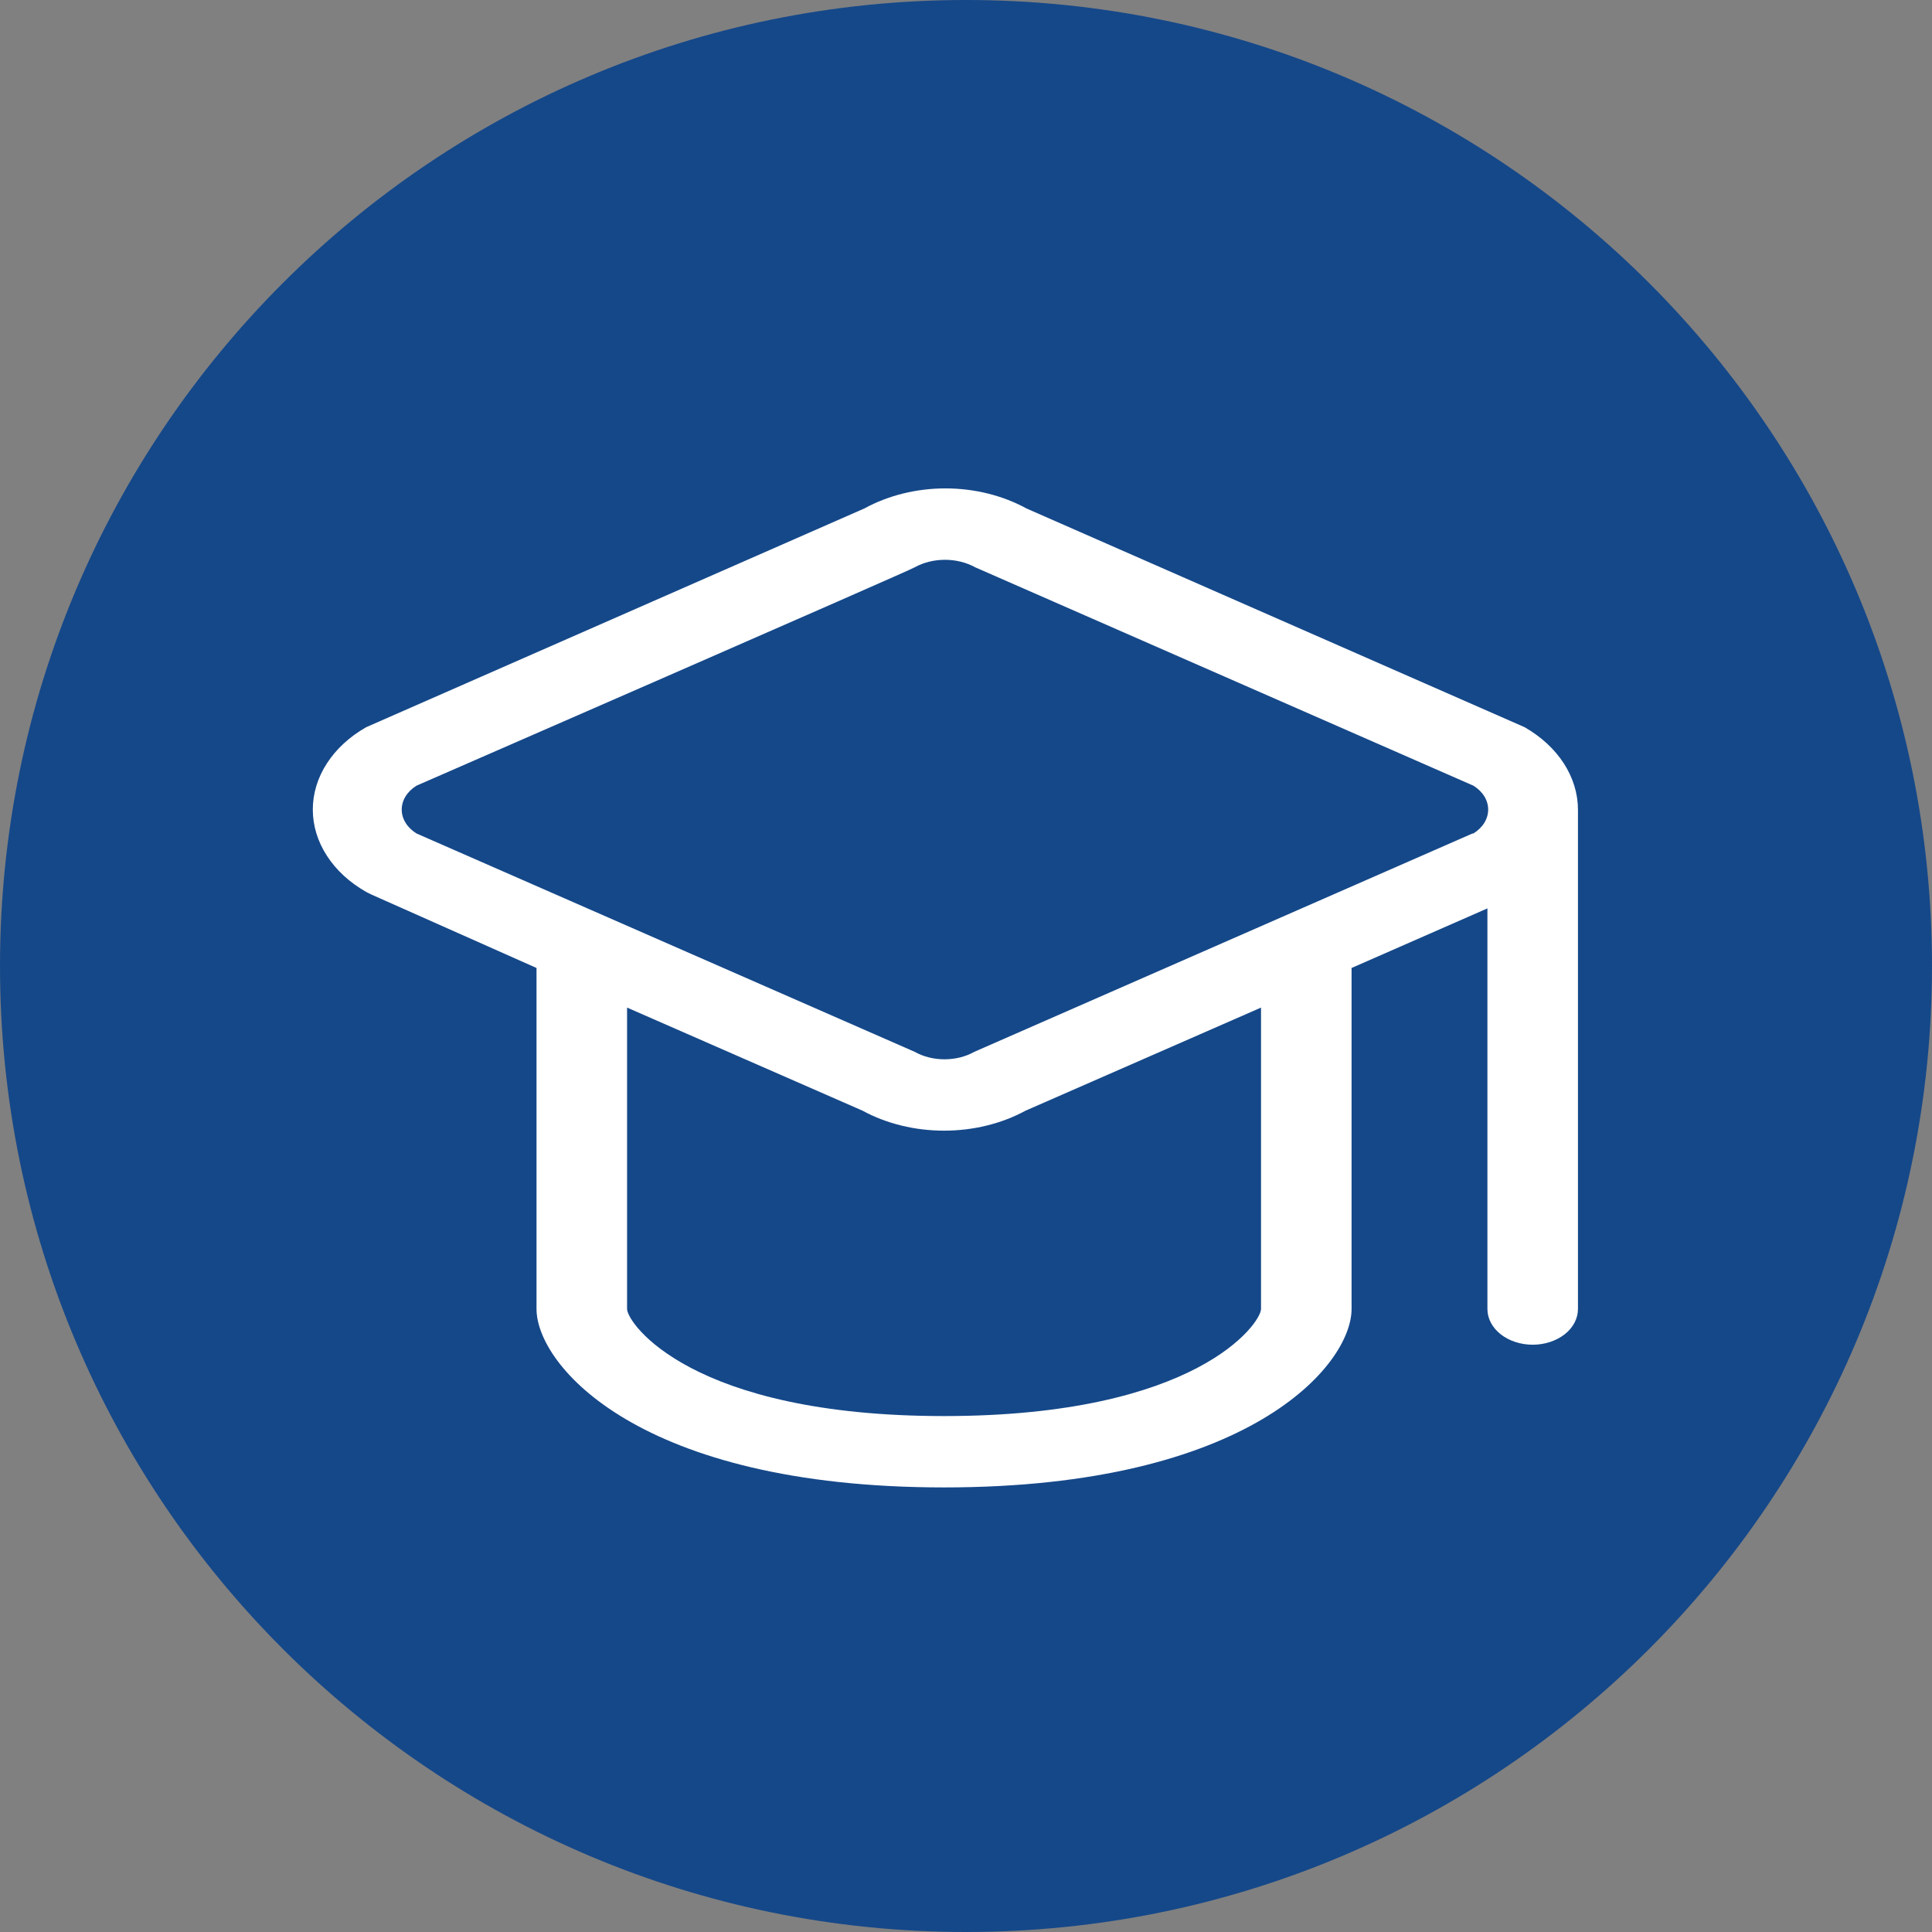 <svg width="44" height="44" viewBox="0 0 44 44" fill="none" xmlns="http://www.w3.org/2000/svg">
<rect x="0" y="0" width="44" height="44" fill="#808080" stroke="none"/>
<path d="M22 44C34.15 44 44 34.15 44 22C44 9.85 34.15 0 22 0C9.85 0 0 9.85 0 22C0 34.15 9.85 44 22 44Z" fill="#154889"/>
<path d="M34.721 16.561L23.377 11.58C22.835 11.283 22.191 11.123 21.531 11.123C20.871 11.123 20.227 11.283 19.685 11.58L8.341 16.561C7.964 16.775 7.657 17.057 7.446 17.384C7.234 17.71 7.124 18.071 7.124 18.438C7.124 18.804 7.234 19.165 7.446 19.491C7.657 19.818 7.964 20.1 8.341 20.314L8.455 20.371L12.219 22.045V29.812C12.219 31.088 14.549 33.875 21.5 33.875C28.451 33.875 30.781 31.088 30.781 29.812V22.045L33.875 20.688V29.812C33.875 30.028 33.984 30.235 34.177 30.387C34.37 30.539 34.633 30.625 34.906 30.625C35.18 30.625 35.442 30.539 35.635 30.387C35.829 30.235 35.937 30.028 35.937 29.812V18.438C35.936 18.071 35.825 17.711 35.614 17.384C35.402 17.058 35.096 16.776 34.721 16.561ZM28.719 29.812C28.719 30.129 27.265 32.25 21.5 32.25C15.735 32.25 14.281 30.129 14.281 29.812V22.947L19.644 25.295C20.189 25.592 20.837 25.75 21.5 25.75C22.163 25.75 22.81 25.592 23.356 25.295L28.719 22.947V29.812ZM33.535 18.982L22.191 23.954C21.992 24.066 21.754 24.125 21.51 24.125C21.266 24.125 21.029 24.066 20.83 23.954L9.486 18.982C9.381 18.917 9.296 18.835 9.238 18.74C9.179 18.646 9.149 18.542 9.149 18.438C9.149 18.332 9.179 18.229 9.238 18.135C9.296 18.04 9.381 17.958 9.486 17.893C9.486 17.893 20.83 12.945 20.83 12.921C21.032 12.809 21.273 12.749 21.521 12.749C21.768 12.749 22.009 12.809 22.212 12.921L33.555 17.893C33.66 17.958 33.745 18.04 33.804 18.135C33.862 18.229 33.892 18.332 33.892 18.438C33.892 18.542 33.862 18.646 33.804 18.74C33.745 18.835 33.66 18.917 33.555 18.982H33.535Z" fill="white"/>
</svg>
